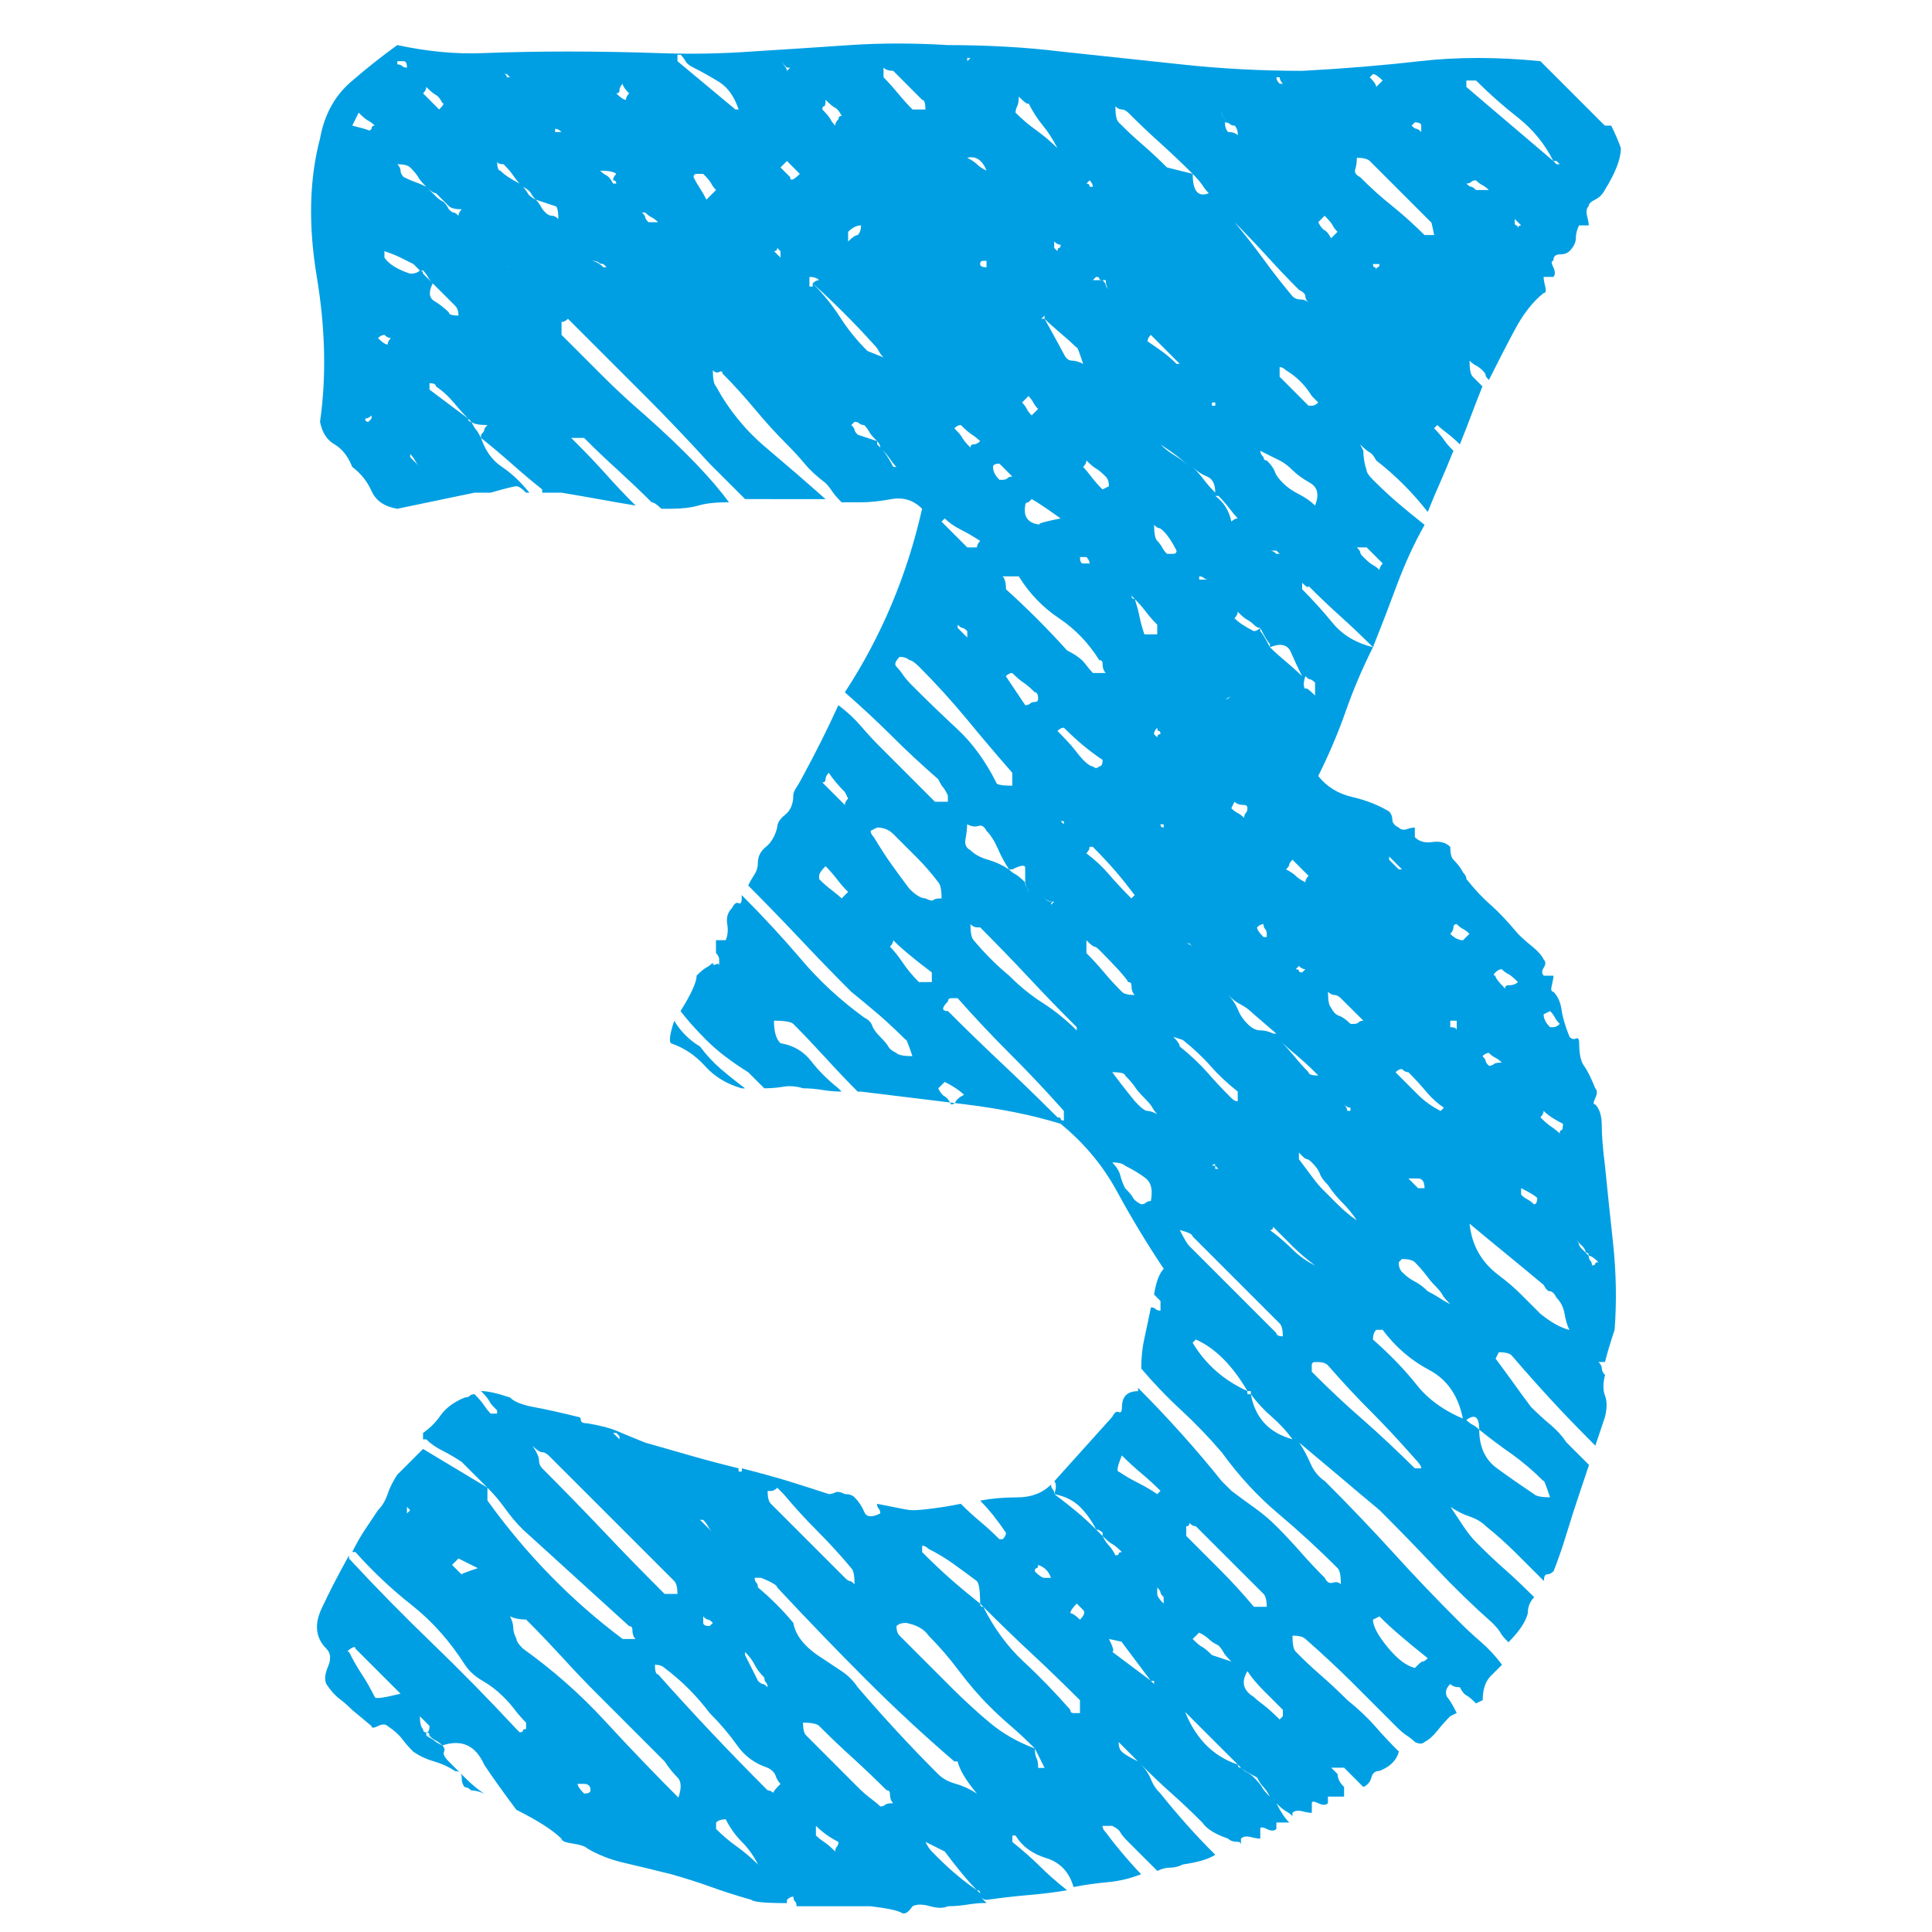 <?xml version="1.0" encoding="utf-8"?>
<!-- Generator: Adobe Illustrator 16.0.4, SVG Export Plug-In . SVG Version: 6.00 Build 0)  -->
<!DOCTYPE svg PUBLIC "-//W3C//DTD SVG 1.1//EN" "http://www.w3.org/Graphics/SVG/1.1/DTD/svg11.dtd">
<svg version="1.1" id="Ebene_1" xmlns="http://www.w3.org/2000/svg" xmlns:xlink="http://www.w3.org/1999/xlink" x="0px" y="0px"
	 width="60px" height="60px" viewBox="0 0 60 60" enable-background="new 0 0 60 60" xml:space="preserve">
<rect fill="none" width="60" height="60"/>
<g>
	<path fill="#009FE3" d="M32.939,1.6c1.266,0.134,2.516,0.267,3.75,0.4c1.231,0.134,2.481,0.2,3.75,0.2
		c1.266-0.066,2.481-0.166,3.649-0.3c1.166-0.133,2.416-0.133,3.75,0l2,2h0.199c0.133,0.267,0.231,0.5,0.301,0.7
		c0,0.334-0.168,0.767-0.5,1.3c-0.067,0.134-0.168,0.234-0.301,0.3c-0.136,0.067-0.199,0.134-0.199,0.2
		c-0.067,0.067-0.084,0.167-0.051,0.3C49.322,6.834,49.34,6.935,49.34,7h-0.301c-0.066,0.134-0.1,0.267-0.1,0.4
		c0,0.134-0.066,0.267-0.199,0.4c-0.068,0.067-0.168,0.1-0.301,0.1c-0.135,0-0.199,0.067-0.199,0.2c-0.068,0-0.068,0.067,0,0.2
		c0.064,0.135,0.064,0.234,0,0.3h-0.301c0,0.067,0.016,0.167,0.051,0.3c0.031,0.134,0.016,0.2-0.051,0.2
		c-0.334,0.267-0.635,0.65-0.9,1.15c-0.268,0.5-0.533,1.017-0.799,1.55c-0.068-0.065-0.102-0.115-0.102-0.15
		c0-0.033-0.033-0.083-0.101-0.15c-0.065-0.065-0.136-0.116-0.199-0.15c-0.067-0.033-0.135-0.083-0.2-0.15
		c0,0.267,0.032,0.434,0.102,0.5l0.299,0.3c-0.135,0.334-0.25,0.634-0.35,0.9c-0.101,0.267-0.217,0.567-0.351,0.9
		c-0.135-0.133-0.269-0.25-0.399-0.35c-0.135-0.1-0.234-0.183-0.301-0.25l-0.101,0.1c0.133,0.135,0.231,0.25,0.301,0.35
		c0.063,0.1,0.166,0.217,0.3,0.35c-0.134,0.334-0.267,0.65-0.398,0.95c-0.135,0.3-0.268,0.617-0.4,0.95c-0.467-0.6-1-1.133-1.6-1.6
		c-0.068-0.133-0.135-0.215-0.201-0.25c-0.066-0.033-0.166-0.115-0.299-0.25l0.1,0.2c0,0.2,0.033,0.4,0.1,0.6
		c0,0.067,0.066,0.167,0.199,0.3c0.266,0.267,0.516,0.5,0.75,0.7c0.234,0.2,0.516,0.434,0.853,0.7
		c-0.337,0.6-0.617,1.217-0.853,1.85c-0.234,0.634-0.484,1.285-0.75,1.95c-0.334-0.333-0.666-0.65-1-0.95
		c-0.334-0.3-0.666-0.616-1-0.95c0,0.067-0.065,0.034-0.199-0.1v0.2c0.332,0.334,0.65,0.685,0.949,1.05
		c0.301,0.367,0.717,0.617,1.25,0.75c-0.334,0.667-0.617,1.334-0.85,2c-0.234,0.667-0.518,1.334-0.85,2
		c0.266,0.334,0.615,0.55,1.051,0.65c0.432,0.1,0.814,0.25,1.148,0.45c0.065,0.067,0.102,0.15,0.102,0.25
		c0,0.1,0.064,0.184,0.199,0.25c0.065,0.067,0.149,0.084,0.25,0.05c0.1-0.033,0.184-0.05,0.25-0.05V26
		c0.133,0.134,0.315,0.185,0.551,0.15c0.232-0.033,0.414,0.017,0.549,0.15c0,0.2,0.033,0.334,0.1,0.4
		c0.133,0.134,0.234,0.267,0.301,0.4c0.066,0.067,0.101,0.134,0.101,0.2c0.267,0.334,0.517,0.6,0.75,0.8
		c0.231,0.2,0.517,0.5,0.851,0.9c0.133,0.134,0.282,0.267,0.45,0.4c0.166,0.134,0.283,0.267,0.351,0.4
		c0.065,0.067,0.065,0.15,0,0.25c-0.066,0.1-0.066,0.185,0,0.25h0.301c0,0.067-0.018,0.167-0.051,0.3
		c-0.035,0.135-0.019,0.2,0.051,0.2c0.133,0.136,0.215,0.317,0.25,0.55c0.031,0.234,0.115,0.519,0.25,0.852
		c0.064,0.066,0.133,0.084,0.199,0.05c0.065-0.033,0.1,0.019,0.1,0.149c0,0.334,0.051,0.566,0.15,0.699
		c0.1,0.135,0.215,0.367,0.35,0.7c0.066,0.067,0.066,0.167,0,0.3c-0.066,0.135-0.066,0.2,0,0.2c0.133,0.136,0.201,0.351,0.201,0.65
		c0,0.299,0.031,0.717,0.1,1.25c0.064,0.667,0.15,1.467,0.25,2.399c0.1,0.935,0.115,1.834,0.049,2.699
		c-0.133,0.4-0.233,0.734-0.299,1h-0.201c0.066,0.067,0.103,0.135,0.103,0.2c0,0.067,0.03,0.135,0.1,0.2
		c-0.067,0.267-0.067,0.484,0,0.648c0.064,0.168,0.064,0.385,0,0.65l-0.301,0.9l-0.199-0.2c-0.399-0.4-0.801-0.815-1.2-1.25
		c-0.398-0.433-0.8-0.884-1.199-1.351c-0.066-0.065-0.199-0.101-0.4-0.101l-0.1,0.2c0.199,0.267,0.383,0.517,0.551,0.75
		c0.164,0.234,0.35,0.484,0.549,0.75c0.201,0.199,0.4,0.384,0.6,0.55c0.201,0.167,0.367,0.351,0.5,0.55l0.701,0.7l-0.301,0.899
		c-0.135,0.399-0.268,0.816-0.4,1.25c-0.132,0.435-0.266,0.816-0.397,1.149c-0.068,0.067-0.136,0.101-0.201,0.101
		s-0.101,0.066-0.101,0.199V49.2V49.1c-0.334-0.332-0.635-0.633-0.899-0.898c-0.269-0.266-0.565-0.533-0.899-0.801
		c-0.134-0.133-0.299-0.232-0.5-0.301c-0.199-0.064-0.398-0.164-0.601-0.3c0.133,0.2,0.267,0.4,0.399,0.601
		c0.134,0.199,0.267,0.367,0.4,0.5c0.332,0.334,0.633,0.617,0.9,0.851c0.266,0.233,0.564,0.519,0.898,0.851
		c-0.134,0.135-0.199,0.301-0.199,0.5c-0.066,0.268-0.269,0.566-0.601,0.899c-0.135-0.133-0.217-0.231-0.25-0.3
		c-0.034-0.064-0.116-0.166-0.25-0.301c-0.6-0.532-1.186-1.101-1.75-1.699c-0.567-0.602-1.149-1.2-1.75-1.801
		c-0.399-0.332-0.817-0.684-1.25-1.051c-0.436-0.365-0.85-0.715-1.25-1.05l-0.1-0.1h-0.103c-0.199-0.267-0.416-0.5-0.647-0.7
		c-0.234-0.2-0.451-0.434-0.65-0.7v-0.1l-0.1,0.1h0.1c0.134,0.734,0.564,1.2,1.3,1.4h0.102l0.1,0.1c0.133,0.2,0.25,0.417,0.35,0.65
		c0.101,0.233,0.25,0.417,0.449,0.55c0.734,0.734,1.435,1.467,2.103,2.2c0.664,0.733,1.364,1.467,2.101,2.2
		c0.198,0.199,0.415,0.398,0.649,0.6c0.231,0.2,0.448,0.436,0.647,0.7c-0.065,0.067-0.184,0.185-0.35,0.35
		c-0.166,0.167-0.25,0.417-0.25,0.75L45.84,52.9c-0.135-0.133-0.234-0.217-0.301-0.25s-0.135-0.116-0.199-0.25
		c-0.135,0-0.234-0.033-0.301-0.102c-0.135,0.135-0.166,0.268-0.1,0.4c0.065,0.066,0.166,0.234,0.301,0.5l-0.201,0.1
		c-0.135,0.135-0.268,0.284-0.4,0.45c-0.133,0.167-0.266,0.284-0.397,0.351c-0.068,0.066-0.168,0.066-0.302,0
		c-0.065-0.065-0.149-0.134-0.25-0.199c-0.1-0.066-0.217-0.166-0.35-0.301c-0.467-0.466-0.918-0.916-1.35-1.351
		c-0.436-0.433-0.918-0.883-1.451-1.351c-0.066-0.065-0.199-0.101-0.4-0.101c0,0.269,0.033,0.435,0.103,0.5
		c0.266,0.269,0.53,0.519,0.799,0.75c0.267,0.234,0.533,0.484,0.801,0.75c0.332,0.269,0.615,0.534,0.851,0.8
		c0.231,0.269,0.481,0.535,0.75,0.801c-0.066,0.268-0.269,0.468-0.601,0.601c-0.135,0-0.217,0.067-0.25,0.2
		c-0.034,0.134-0.116,0.234-0.25,0.3l-0.6-0.601h-0.4l0.199,0.199c0,0.135,0.065,0.269,0.201,0.4v0.1v0.2H41.54h-0.3V56
		c-0.068,0.066-0.168,0.066-0.301,0c-0.135-0.064-0.199-0.064-0.199,0v0.3c-0.068,0-0.168-0.016-0.301-0.05
		c-0.135-0.033-0.234-0.016-0.301,0.05V56.4c-0.066-0.066-0.134-0.116-0.199-0.15c-0.066-0.033-0.168-0.115-0.301-0.25l-0.199-0.2
		c-0.066-0.133-0.135-0.231-0.199-0.3c-0.068-0.064-0.135-0.166-0.201-0.3c-0.268-0.134-0.434-0.233-0.5-0.3l-0.1-0.102L36.639,53
		h0.103c0.332,0.936,0.897,1.534,1.698,1.8c0,0.067,0.033,0.101,0.101,0.101c0.065,0.066,0.133,0.117,0.201,0.149
		c0.063,0.034,0.133,0.085,0.198,0.15c0.134,0.134,0.215,0.233,0.25,0.3c0.033,0.066,0.115,0.167,0.25,0.3l0.199,0.2
		c0.133,0.268,0.266,0.467,0.4,0.6h-0.4v0.2c-0.065,0.067-0.166,0.067-0.299,0c-0.135-0.065-0.201-0.065-0.201,0V57v0.1
		c-0.065,0-0.166-0.016-0.299-0.05c-0.135-0.032-0.234-0.016-0.301,0.05v0.2c0-0.065-0.033-0.1-0.1-0.1
		c-0.135,0-0.234-0.033-0.301-0.101c-0.398-0.134-0.666-0.301-0.8-0.5c-0.334-0.332-0.649-0.634-0.95-0.899
		c-0.3-0.267-0.617-0.565-0.949-0.9l-0.101-0.1l-0.399-0.4l-0.199-0.2c0,0.135,0.031,0.234,0.1,0.301
		c0.064,0.066,0.232,0.168,0.5,0.301l0.1,0.1c0.134,0.135,0.232,0.284,0.302,0.45c0.063,0.167,0.163,0.317,0.299,0.45
		c0.267,0.334,0.533,0.648,0.801,0.949c0.267,0.301,0.563,0.617,0.9,0.949c-0.201,0.135-0.535,0.234-1,0.301
		c-0.136,0.066-0.269,0.101-0.4,0.101c-0.135,0-0.268,0.034-0.399,0.101l-0.9-0.899c-0.135-0.134-0.217-0.233-0.25-0.3
		c-0.033-0.067-0.117-0.133-0.25-0.2H34.24c0,0.067,0.031,0.134,0.1,0.2c0.199,0.267,0.4,0.517,0.6,0.75s0.365,0.416,0.5,0.55
		c-0.334,0.134-0.684,0.217-1.051,0.25c-0.367,0.034-0.717,0.084-1.049,0.149c-0.135-0.466-0.418-0.767-0.85-0.899
		c-0.436-0.134-0.75-0.366-0.951-0.7h-0.1v0.2c0.332,0.267,0.615,0.517,0.85,0.75c0.232,0.233,0.516,0.483,0.85,0.75
		c-0.397,0.067-0.799,0.116-1.199,0.149c-0.399,0.034-0.834,0.084-1.301,0.149c-0.065,0-0.133-0.033-0.199-0.101V58.8
		c0-0.065-0.035-0.1-0.1-0.1c-0.135-0.134-0.285-0.3-0.451-0.5s-0.35-0.433-0.549-0.7l-0.6-0.3c0.064,0.134,0.133,0.233,0.199,0.3
		s0.133,0.135,0.199,0.2c0.201,0.2,0.4,0.384,0.602,0.55c0.199,0.167,0.398,0.316,0.6,0.45l0.1,0.1V58.9l0.199,0.199
		c-0.199,0-0.397,0.016-0.6,0.051c-0.199,0.031-0.4,0.05-0.6,0.05c-0.135,0.065-0.316,0.065-0.551,0
		c-0.234-0.067-0.416-0.067-0.549,0c-0.135,0.2-0.25,0.266-0.35,0.2c-0.102-0.067-0.418-0.135-0.951-0.2h-2.299
		c0-0.067-0.018-0.117-0.05-0.15c-0.035-0.034-0.051-0.083-0.051-0.149c-0.066,0-0.134,0.035-0.199,0.101v0.101
		c-0.668,0-1.034-0.035-1.101-0.101c-0.467-0.133-0.884-0.267-1.25-0.399c-0.367-0.134-0.784-0.267-1.25-0.399
		c-0.534-0.134-1.017-0.25-1.45-0.351c-0.435-0.101-0.817-0.25-1.15-0.449c-0.067-0.066-0.217-0.116-0.45-0.15
		c-0.234-0.033-0.35-0.083-0.35-0.15c-0.267-0.266-0.734-0.564-1.4-0.898c-0.2-0.266-0.384-0.516-0.55-0.75
		c-0.167-0.232-0.317-0.45-0.45-0.65c-0.267-0.6-0.7-0.8-1.3-0.6c-0.067-0.064-0.135-0.116-0.2-0.15
		c-0.067-0.031-0.134-0.082-0.2-0.148h-0.1c0.133,0.066,0.215,0.117,0.25,0.148c0.033,0.034,0.115,0.086,0.25,0.15
		c0.065,0.066,0.083,0.134,0.05,0.199c-0.034,0.066,0.016,0.168,0.15,0.301c0.133,0.134,0.3,0.3,0.5,0.5
		c0.2,0.199,0.4,0.367,0.6,0.5c-0.134-0.064-0.267-0.102-0.4-0.102c-0.067-0.064-0.134-0.1-0.2-0.1c-0.067-0.064-0.1-0.166-0.1-0.3
		s-0.067-0.2-0.2-0.2c-0.2-0.133-0.417-0.232-0.65-0.3c-0.234-0.065-0.45-0.166-0.65-0.3c-0.134-0.133-0.25-0.267-0.35-0.4
		c-0.1-0.133-0.25-0.266-0.45-0.4c-0.067-0.064-0.167-0.064-0.3,0c-0.135,0.067-0.2,0.067-0.2,0l-0.6-0.5
		c-0.134-0.133-0.267-0.25-0.4-0.35c-0.134-0.1-0.267-0.25-0.4-0.45c-0.067-0.133-0.05-0.315,0.05-0.55
		c0.1-0.232,0.083-0.416-0.05-0.55c-0.334-0.333-0.384-0.75-0.15-1.25c0.232-0.5,0.516-1.05,0.85-1.65V48.4
		c0.866,0.934,1.733,1.815,2.6,2.648c0.866,0.835,1.733,1.719,2.6,2.65l0.1,0.1c0.065,0,0.1-0.016,0.1-0.05
		c0-0.033,0.033-0.05,0.1-0.05v-0.2c-0.134-0.133-0.25-0.267-0.35-0.399c-0.1-0.134-0.217-0.267-0.35-0.399
		c-0.2-0.2-0.417-0.366-0.65-0.5c-0.234-0.134-0.417-0.3-0.55-0.5c-0.467-0.733-1.017-1.351-1.65-1.851
		c-0.634-0.5-1.217-1.051-1.75-1.649h-0.1c0.133-0.267,0.266-0.5,0.4-0.7c0.133-0.2,0.266-0.4,0.4-0.6
		c0.133-0.133,0.232-0.301,0.3-0.5c0.065-0.2,0.166-0.4,0.3-0.602l0.8-0.8c0.333,0.2,0.666,0.399,1,0.601
		c0.333,0.199,0.666,0.399,1,0.601V46.6c1.2,1.668,2.6,3.102,4.2,4.301h0.4c-0.067-0.065-0.1-0.166-0.1-0.301
		c0-0.064-0.035-0.1-0.1-0.1l-3.3-3c-0.2-0.2-0.385-0.416-0.55-0.65c-0.167-0.231-0.35-0.449-0.55-0.648l-0.8-0.801
		c-0.2-0.133-0.4-0.25-0.6-0.351c-0.2-0.1-0.367-0.216-0.5-0.35h-0.1v-0.2c0.2-0.133,0.383-0.314,0.55-0.55
		c0.166-0.233,0.416-0.416,0.75-0.55c0.066,0,0.116-0.017,0.15-0.051c0.033-0.033,0.083-0.051,0.15-0.051
		c0.133,0.135,0.232,0.25,0.3,0.352c0.065,0.1,0.133,0.184,0.2,0.25h0.2V43.8l-0.1-0.1c-0.067-0.065-0.117-0.134-0.15-0.2
		c-0.034-0.064-0.117-0.166-0.25-0.3c0.2,0,0.5,0.067,0.9,0.2c0.133,0.134,0.383,0.233,0.75,0.3c0.366,0.067,0.816,0.167,1.35,0.3
		c0.066,0,0.1,0.034,0.1,0.1c0,0.067,0.065,0.102,0.2,0.102c0.4,0.066,0.715,0.148,0.95,0.25c0.233,0.1,0.516,0.217,0.85,0.35
		c0.466,0.135,0.933,0.268,1.4,0.4c0.466,0.134,0.966,0.267,1.5,0.398V45.7h0.101V45.6c0.533,0.135,1.016,0.269,1.45,0.4
		c0.433,0.135,0.85,0.268,1.25,0.4c0.065,0,0.133-0.017,0.2-0.051c0.065-0.033,0.165-0.017,0.3,0.051c0.133,0,0.233,0.033,0.299,0.1
		c0.133,0.135,0.232,0.284,0.301,0.45c0.064,0.167,0.232,0.185,0.5,0.05c0-0.064-0.018-0.115-0.051-0.15
		c-0.033-0.031-0.049-0.082-0.049-0.148c0.332,0.066,0.582,0.117,0.75,0.148c0.164,0.035,0.281,0.051,0.35,0.051
		c0.133,0,0.332-0.016,0.6-0.051c0.266-0.031,0.566-0.082,0.9-0.148c0.199,0.199,0.4,0.384,0.6,0.55c0.2,0.167,0.4,0.351,0.6,0.55
		h0.1c0.066-0.064,0.103-0.133,0.103-0.199c-0.136-0.199-0.269-0.384-0.401-0.551c-0.135-0.165-0.268-0.314-0.4-0.449
		c0.332-0.065,0.714-0.101,1.151-0.101c0.433,0,0.783-0.133,1.05-0.399c0,0.066,0.016,0.116,0.051,0.149
		c0.033,0.034,0.051,0.084,0.051,0.149c0.266,0.199,0.5,0.385,0.699,0.551c0.199,0.167,0.399,0.35,0.6,0.55l0.1,0.101l0.1,0.099
		c0.064,0.134,0.133,0.233,0.199,0.3c0.065,0.066,0.133,0.167,0.199,0.3c0.065,0,0.102-0.016,0.102-0.05
		c0-0.033,0.031-0.05,0.1-0.05c-0.135-0.134-0.234-0.216-0.301-0.25c-0.066-0.033-0.166-0.116-0.299-0.25V47.6h-0.102h0.102
		c-0.068-0.064-0.135-0.1-0.201-0.1c-0.135-0.266-0.299-0.5-0.5-0.7c-0.199-0.2-0.467-0.333-0.799-0.399
		c0.064-0.199,0.064-0.332,0-0.399l1.799-2c0.066-0.133,0.133-0.183,0.201-0.149c0.064,0.034,0.1-0.017,0.1-0.149
		c0-0.333,0.166-0.5,0.5-0.5V43.1c0.932,0.936,1.799,1.9,2.6,2.9l0.302,0.3c0.266,0.2,0.516,0.386,0.75,0.55
		c0.231,0.168,0.448,0.352,0.647,0.551c0.266,0.268,0.516,0.535,0.75,0.801c0.234,0.267,0.484,0.533,0.75,0.8
		c0.066,0.135,0.15,0.185,0.25,0.149c0.103-0.032,0.185-0.016,0.25,0.051c0-0.266-0.033-0.434-0.1-0.5
		c-0.6-0.602-1.217-1.166-1.85-1.7c-0.635-0.533-1.217-1.166-1.75-1.899c-0.4-0.466-0.816-0.899-1.25-1.301
		c-0.435-0.398-0.851-0.833-1.25-1.3c0-0.333,0.033-0.649,0.1-0.95c0.066-0.3,0.133-0.615,0.201-0.949
		c0.064,0,0.115,0.018,0.148,0.051c0.032,0.033,0.084,0.05,0.149,0.05v-0.3l-0.199-0.2c0.063-0.4,0.166-0.666,0.3-0.8
		C35.605,38.6,35.123,37.8,34.689,37c-0.435-0.8-1.019-1.5-1.75-2.1c-0.867-0.267-1.851-0.467-2.951-0.602
		c-1.102-0.133-2.186-0.266-3.25-0.398h-0.102c-0.334-0.334-0.667-0.685-1-1.051c-0.334-0.365-0.667-0.716-1-1.051
		c-0.066-0.064-0.267-0.1-0.6-0.1c0,0.334,0.065,0.566,0.2,0.699c0.399,0.066,0.716,0.25,0.95,0.551
		c0.232,0.3,0.516,0.584,0.85,0.85l0.1,0.102c-0.199,0-0.399-0.017-0.6-0.051c-0.2-0.033-0.4-0.051-0.6-0.051
		c-0.2-0.064-0.4-0.083-0.601-0.05c-0.2,0.034-0.399,0.05-0.6,0.05l-0.5-0.5c-0.535-0.333-0.967-0.665-1.3-1
		c-0.334-0.333-0.6-0.633-0.8-0.898c0.333-0.533,0.5-0.9,0.5-1.102c0.133-0.133,0.233-0.215,0.3-0.25
		c0.066-0.033,0.133-0.083,0.2-0.15c0,0.067,0.033,0.084,0.1,0.05c0.065-0.033,0.1-0.016,0.1,0.05v-0.2c0-0.065-0.034-0.133-0.1-0.2
		v-0.4h0.1h0.2c0.065-0.133,0.083-0.3,0.05-0.5c-0.034-0.2,0.016-0.366,0.15-0.5c0.065-0.133,0.133-0.183,0.199-0.15
		c0.066,0.035,0.101-0.016,0.101-0.15v-0.1c0.666,0.667,1.283,1.334,1.85,2c0.566,0.667,1.216,1.268,1.951,1.801
		c0.133,0.066,0.215,0.149,0.25,0.25c0.033,0.101,0.115,0.217,0.25,0.351c0.133,0.134,0.215,0.233,0.25,0.3
		c0.033,0.066,0.115,0.135,0.25,0.2c0.064,0.067,0.232,0.1,0.5,0.1c-0.135-0.399-0.201-0.565-0.201-0.5
		c-0.266-0.266-0.533-0.516-0.799-0.75c-0.268-0.231-0.568-0.481-0.9-0.75c-0.535-0.533-1.067-1.083-1.6-1.65
		c-0.534-0.565-1.067-1.116-1.6-1.65c0.065-0.133,0.133-0.25,0.199-0.35s0.101-0.215,0.101-0.35c0-0.2,0.083-0.365,0.25-0.5
		c0.166-0.133,0.283-0.333,0.35-0.6c0-0.133,0.083-0.266,0.25-0.4c0.166-0.133,0.25-0.333,0.25-0.6c0-0.066,0.033-0.15,0.101-0.25
		c0.065-0.1,0.133-0.216,0.2-0.35c0.399-0.733,0.766-1.466,1.1-2.2c0.265,0.2,0.5,0.417,0.701,0.65c0.199,0.234,0.398,0.45,0.6,0.65
		l1.699,1.7h0.4v-0.2c-0.066-0.133-0.117-0.216-0.15-0.25c-0.033-0.033-0.084-0.116-0.15-0.25c-0.533-0.466-1.016-0.916-1.449-1.35
		c-0.434-0.433-0.918-0.883-1.45-1.35c1.133-1.733,1.932-3.633,2.399-5.7c-0.266-0.266-0.584-0.365-0.949-0.3
		c-0.367,0.067-0.684,0.1-0.949,0.1h-0.601c-0.134-0.133-0.234-0.25-0.3-0.35c-0.067-0.1-0.134-0.183-0.2-0.25
		c-0.267-0.2-0.484-0.4-0.649-0.6c-0.167-0.2-0.351-0.4-0.55-0.6c-0.335-0.333-0.668-0.7-1.001-1.1c-0.334-0.4-0.666-0.766-1-1.1
		c0-0.066-0.034-0.083-0.1-0.05c-0.067,0.035-0.134,0.018-0.2-0.05c0,0.267,0.033,0.435,0.1,0.5c0.4,0.734,0.916,1.367,1.55,1.9
		c0.633,0.535,1.25,1.067,1.85,1.6H23.14l-1.101-1.1c-0.667-0.733-1.334-1.433-2-2.1c-0.667-0.666-1.367-1.365-2.1-2.1l-0.3-0.3
		c-0.067,0.067-0.134,0.1-0.2,0.1v0.4c0.4,0.4,0.816,0.817,1.25,1.25c0.433,0.435,0.883,0.85,1.35,1.25
		c1.2,1.067,2.065,1.967,2.6,2.7h-0.1c-0.334,0-0.617,0.034-0.85,0.1c-0.234,0.067-0.517,0.1-0.85,0.1h-0.3
		c-0.134-0.133-0.234-0.2-0.3-0.2c-0.334-0.333-0.685-0.666-1.05-1c-0.367-0.333-0.717-0.666-1.05-1h-0.4l0.2,0.2
		c0.333,0.334,0.633,0.65,0.9,0.95c0.266,0.3,0.566,0.617,0.9,0.95c-0.4-0.066-0.785-0.133-1.15-0.2
		c-0.367-0.065-0.75-0.133-1.15-0.2h-0.6v-0.1c-0.334-0.266-0.65-0.533-0.95-0.8c-0.3-0.266-0.617-0.533-0.95-0.8v-0.1
		c0.066-0.065,0.1-0.116,0.1-0.15c0-0.033,0.033-0.083,0.1-0.15c-0.267,0-0.435-0.033-0.5-0.1l-0.1-0.1
		c-0.134-0.133-0.284-0.3-0.45-0.5c-0.167-0.2-0.35-0.366-0.55-0.5c0-0.065-0.067-0.1-0.2-0.1v0.2l1.2,0.9
		c0,0.067,0.033,0.1,0.1,0.1c0.065,0.134,0.116,0.217,0.15,0.25c0.033,0.034,0.083,0.117,0.15,0.25c0.133,0.4,0.35,0.7,0.65,0.9
		c0.3,0.2,0.583,0.467,0.85,0.8h-0.1c-0.134-0.133-0.234-0.2-0.3-0.2c-0.067,0-0.334,0.067-0.8,0.2h-0.5l-2.4,0.5
		c-0.4-0.065-0.667-0.25-0.8-0.55c-0.134-0.3-0.334-0.55-0.6-0.75c-0.134-0.333-0.317-0.565-0.55-0.7
		c-0.234-0.133-0.384-0.365-0.45-0.7c0.2-1.4,0.166-2.9-0.1-4.5C9.572,7,9.604,5.567,9.939,4.3c0.133-0.732,0.45-1.315,0.95-1.75
		c0.5-0.433,0.983-0.815,1.45-1.15c0.933,0.2,1.816,0.285,2.65,0.25c0.833-0.033,1.715-0.05,2.65-0.05
		c0.933,0,1.883,0.017,2.85,0.05c0.965,0.035,1.916,0.017,2.85-0.05c1.065-0.066,2.083-0.133,3.049-0.2
		c0.967-0.065,1.984-0.065,3.051,0c0.6,0,1.2,0.017,1.801,0.05C31.84,1.484,32.404,1.534,32.939,1.6v0.1V1.6z M11.639,52.7
		c0,0.067,0.266,0.034,0.8-0.101l-1.4-1.399c0-0.065-0.05-0.065-0.15,0c-0.1,0.067-0.117,0.1-0.05,0.1
		c0.133,0.269,0.266,0.5,0.4,0.7C11.372,52.2,11.505,52.436,11.639,52.7z M11.539,4c0-0.065,0.033-0.1,0.1-0.1
		c-0.067-0.065-0.134-0.116-0.2-0.15c-0.067-0.033-0.167-0.116-0.3-0.25l-0.2,0.4c0.533,0.134,0.7,0.2,0.5,0.2L11.539,4z M11.539,13
		v-0.1c-0.067,0.067-0.134,0.1-0.2,0.1c0,0.067,0.033,0.1,0.1,0.1L11.539,13z M12.039,10.7c0-0.066,0.033-0.133,0.1-0.2
		c-0.067,0-0.134-0.033-0.2-0.1c-0.067,0-0.134,0.035-0.2,0.1C11.872,10.634,11.972,10.7,12.039,10.7z M13.939,9.7
		c0,0.067,0.1,0.1,0.3,0.1c0-0.133-0.035-0.232-0.1-0.3l-0.7-0.7c-0.067-0.065-0.117-0.133-0.15-0.2
		c-0.034-0.066-0.084-0.133-0.15-0.2v0.1V8.4h-0.1l-0.2-0.2c-0.134-0.066-0.267-0.133-0.4-0.2c-0.134-0.065-0.3-0.133-0.5-0.2v0.1V8
		c0.133,0.2,0.4,0.367,0.8,0.5c0.133,0,0.232-0.033,0.3-0.1c0.065,0,0.1,0.035,0.1,0.1l0.3,0.3c-0.134,0.268-0.117,0.45,0.05,0.55
		C13.655,9.45,13.805,9.567,13.939,9.7z M12.339,1.9V2c0.066,0,0.116,0.017,0.15,0.05c0.033,0.035,0.083,0.05,0.15,0.05
		c0-0.133-0.035-0.2-0.1-0.2H12.339z M15.839,8.3h-0.1c-0.268-0.266-0.518-0.533-0.75-0.8c-0.234-0.266-0.484-0.533-0.75-0.8
		c0-0.066,0.033-0.133,0.1-0.2c-0.2,0-0.334-0.033-0.4-0.1l-0.4-0.4v0.1V6c-0.067,0-0.167-0.065-0.3-0.2
		c-0.135-0.133-0.217-0.232-0.25-0.3c-0.035-0.065-0.117-0.166-0.25-0.3c-0.067-0.066-0.2-0.1-0.4-0.1
		c0.066,0.067,0.1,0.134,0.1,0.2c0,0.067,0.033,0.135,0.1,0.2c0.133,0.067,0.25,0.117,0.35,0.15c0.1,0.035,0.215,0.084,0.35,0.15
		l0.3,0.3c0.065,0.067,0.133,0.117,0.2,0.15c0.065,0.034,0.133,0.117,0.2,0.25V6.4v0.1c0.066,0.067,0.116,0.1,0.15,0.1
		c0.033,0,0.083,0.034,0.15,0.1c0.266,0.267,0.516,0.534,0.75,0.8c0.232,0.267,0.482,0.534,0.75,0.8H15.839z M12.639,47l0.1-0.1
		l-0.1-0.102V46.9V47z M13.139,14.6l-0.1-0.1c-0.067-0.065-0.117-0.133-0.15-0.2c-0.035-0.065-0.084-0.133-0.15-0.2v0.1v-0.1v0.1
		l0.3,0.3L13.139,14.6z M13.239,53.8c0.065,0,0.1-0.065,0.1-0.2l-0.3-0.3c0,0.2,0.033,0.335,0.1,0.4
		C13.139,53.768,13.172,53.8,13.239,53.8V53.9h0.1C13.339,53.834,13.305,53.8,13.239,53.8z M13.239,2.7c0,0.067-0.035,0.134-0.1,0.2
		l0.5,0.5c0.133-0.133,0.166-0.2,0.1-0.2c-0.067-0.133-0.135-0.216-0.2-0.25C13.472,2.917,13.372,2.834,13.239,2.7z M14.339,48.9
		c-0.067,0,0.1-0.066,0.5-0.2l-0.6-0.3l-0.2,0.199L14.339,48.9z M15.639,5.1c-0.134,0-0.2-0.033-0.2-0.1c0,0.2,0.033,0.3,0.1,0.3
		c0.133,0.135,0.333,0.268,0.6,0.4c0.065,0,0.1,0.034,0.1,0.1l-0.1-0.1c-0.067-0.066-0.134-0.15-0.2-0.25
		C15.872,5.35,15.772,5.234,15.639,5.1z M15.639,2.3c0.065,0,0.1,0.035,0.1,0.1h0.1l-0.1-0.1H15.639z M21.039,55.9
		c0.133-0.334,0.133-0.566,0-0.7c-0.134-0.134-0.267-0.3-0.4-0.5l-2.1-2.101c-0.334-0.332-0.685-0.699-1.05-1.101
		c-0.367-0.399-0.717-0.767-1.05-1.101l-0.1-0.101c-0.2,0-0.367-0.032-0.5-0.1c0.066,0.134,0.1,0.25,0.1,0.35
		c0,0.101,0.033,0.218,0.1,0.351c0,0.066,0.065,0.168,0.2,0.301c0.933,0.667,1.783,1.417,2.55,2.25
		c0.766,0.834,1.55,1.648,2.35,2.449h-0.1h0.1h-0.1V55.9z M16.939,6.6c0.066,0.067,0.133,0.1,0.2,0.1c0.065,0,0.133,0.034,0.2,0.1
		c0-0.266-0.034-0.4-0.1-0.4l-0.6-0.2c-0.067-0.066-0.117-0.133-0.15-0.2c-0.035-0.065-0.117-0.133-0.25-0.2
		c0.065,0.067,0.115,0.135,0.15,0.2c0.033,0.067,0.116,0.134,0.25,0.2c0.065,0.067,0.116,0.134,0.15,0.2
		C16.822,6.467,16.872,6.534,16.939,6.6z M16.839,45.6c0.666,0.668,1.3,1.317,1.9,1.95c0.6,0.636,1.232,1.284,1.9,1.95h0.4
		c0-0.2-0.034-0.333-0.1-0.4l-3-3l-0.9-0.898c-0.067-0.065-0.134-0.102-0.2-0.102c-0.067,0-0.167-0.064-0.3-0.199
		c0.133,0.199,0.2,0.351,0.2,0.449C16.739,45.45,16.772,45.534,16.839,45.6z M17.439,4.1c-0.067-0.066-0.134-0.1-0.2-0.1v0.1H17.439
		z M18.139,55.7c0.133,0,0.2-0.033,0.2-0.101c0-0.134-0.067-0.199-0.2-0.199h-0.2C17.939,55.467,18.005,55.566,18.139,55.7z
		 M18.839,8.3l-0.1-0.1c-0.067,0-0.117-0.016-0.15-0.05c-0.034-0.033-0.117-0.05-0.25-0.05c0-0.066-0.034-0.1-0.1-0.1h-0.1h0.1
		c0.065,0,0.1,0.034,0.1,0.1c0.133,0,0.266,0.067,0.4,0.2H18.839z M19.139,5.7c0-0.066-0.035-0.1-0.1-0.1
		c0-0.066,0.033-0.133,0.1-0.2c-0.067-0.065-0.234-0.1-0.5-0.1V5.2v0.1c0.065,0.067,0.133,0.117,0.2,0.15
		c0.066,0.034,0.133,0.117,0.2,0.25H19.139z M19.039,44.5l0.2,0.2V44.6l-0.1-0.1H19.039z M19.439,3.1c0-0.066,0.033-0.133,0.1-0.2
		c-0.134-0.133-0.2-0.233-0.2-0.3c-0.067,0.067-0.1,0.134-0.1,0.2c0,0.067-0.035,0.1-0.1,0.1C19.272,3.034,19.372,3.1,19.439,3.1z
		 M20.439,6.9c-0.067-0.065-0.134-0.116-0.2-0.15c-0.067-0.033-0.135-0.083-0.2-0.15h-0.1c0.066,0.067,0.1,0.117,0.1,0.15
		c0,0.034,0.033,0.084,0.1,0.15H20.439z M24.039,55.7c-0.067,0,0-0.101,0.2-0.3c-0.067-0.066-0.117-0.15-0.15-0.25
		c-0.034-0.102-0.117-0.185-0.25-0.25c-0.4-0.133-0.717-0.366-0.949-0.7c-0.235-0.333-0.518-0.666-0.851-1
		c-0.4-0.533-0.867-1-1.4-1.4c-0.067-0.065-0.167-0.1-0.3-0.1c0,0.2,0.033,0.3,0.1,0.3c0.533,0.6,1.083,1.2,1.65,1.8
		c0.566,0.601,1.15,1.2,1.75,1.8C23.904,55.6,23.972,55.635,24.039,55.7z M20.939,31.7c0.2,0.334,0.466,0.6,0.8,0.8
		c0.2,0.268,0.416,0.5,0.65,0.7c0.233,0.2,0.483,0.399,0.75,0.6h-0.101c-0.467-0.133-0.85-0.364-1.15-0.7
		c-0.3-0.332-0.65-0.564-1.05-0.699C20.772,32.334,20.805,32.1,20.939,31.7z M22.839,3.4h0.1c-0.134-0.4-0.334-0.683-0.6-0.85
		c-0.267-0.166-0.534-0.315-0.8-0.45c-0.134-0.066-0.217-0.133-0.25-0.2c-0.034-0.065-0.084-0.133-0.15-0.2h-0.1v0.2L22.839,3.4z
		 M22.239,5.9c-0.067-0.065-0.117-0.133-0.15-0.2c-0.034-0.066-0.117-0.166-0.25-0.3h-0.2c-0.067,0-0.1,0.035-0.1,0.1
		c0.065,0.134,0.133,0.25,0.2,0.35c0.065,0.1,0.133,0.217,0.2,0.35L22.239,5.9z M21.739,47.2l0.3,0.3l0.1,0.1
		c-0.067-0.064-0.117-0.133-0.15-0.199c-0.035-0.065-0.084-0.133-0.15-0.199L21.739,47.2L21.739,47.2z M22.139,50.4
		c-0.067-0.066-0.117-0.102-0.15-0.102c-0.035,0-0.084-0.031-0.15-0.1v0.199c0,0.066,0.066,0.101,0.2,0.101L22.139,50.4z M23.639,58
		c0-0.064-0.034-0.1-0.1-0.1c-0.134-0.267-0.3-0.5-0.5-0.7c-0.2-0.2-0.367-0.433-0.5-0.7c-0.134,0-0.234,0.034-0.3,0.1v0.2
		c0.2,0.2,0.416,0.386,0.65,0.55c0.232,0.168,0.449,0.352,0.649,0.551C23.604,57.9,23.639,57.936,23.639,58z M23.14,51.4
		c0.064,0.134,0.133,0.267,0.199,0.398c0.066,0.135,0.133,0.268,0.2,0.4c0.065,0.066,0.115,0.1,0.15,0.1
		c0.032,0,0.082,0.034,0.149,0.102c0-0.066-0.017-0.116-0.05-0.15c-0.034-0.033-0.05-0.083-0.05-0.15
		c-0.135-0.133-0.234-0.266-0.301-0.398c-0.066-0.133-0.166-0.266-0.299-0.4v0.1V51.3V51.4H23.14z M29.138,55.1
		c0.133,0.135,0.316,0.234,0.551,0.301c0.232,0.066,0.449,0.168,0.65,0.301c-0.334-0.4-0.535-0.733-0.6-1h-0.102
		c-0.934-0.801-1.85-1.65-2.75-2.551c-0.899-0.899-1.816-1.851-2.75-2.851c0-0.065-0.167-0.165-0.5-0.3h-0.2
		c0,0.066,0.016,0.117,0.051,0.15c0.033,0.033,0.05,0.084,0.05,0.148c0.4,0.335,0.766,0.7,1.1,1.102
		c0.066,0.398,0.366,0.767,0.9,1.1c0.2,0.135,0.4,0.268,0.6,0.4c0.201,0.134,0.367,0.3,0.5,0.5c0.4,0.467,0.801,0.916,1.201,1.35
		C28.24,54.186,28.671,54.635,29.138,55.1z M23.839,46.3c0,0.2,0.033,0.335,0.101,0.4l2.3,2.3c0.065,0.066,0.116,0.1,0.149,0.1
		c0.033,0,0.084,0.035,0.15,0.102c0-0.266-0.033-0.434-0.1-0.5c-0.334-0.4-0.684-0.783-1.05-1.15
		c-0.367-0.365-0.717-0.75-1.05-1.148l-0.2-0.2c-0.066,0.067-0.134,0.1-0.199,0.1h-0.101V46.3z M24.239,7.8l-0.101-0.1
		c0,0.067-0.034,0.1-0.1,0.1l0.2,0.2L24.239,7.8L24.239,7.8z M24.439,2.1l-0.2-0.2c0.133,0.134,0.2,0.234,0.2,0.3V2.1v0.1l0.1-0.1
		H24.439z M24.539,5.5c0,0.134,0.1,0.1,0.3-0.1l-0.4-0.4l-0.2,0.2L24.539,5.5z M27.339,56.1c0.064,0,0.115-0.016,0.15-0.05
		c0.031-0.032,0.115-0.05,0.25-0.05c-0.068-0.064-0.102-0.166-0.102-0.3c0-0.065-0.033-0.101-0.1-0.101
		c-0.334-0.332-0.684-0.666-1.049-1c-0.368-0.332-0.718-0.666-1.05-1c-0.067-0.065-0.234-0.101-0.5-0.101
		c0,0.2,0.032,0.334,0.1,0.399l1.599,1.601c0.133,0.135,0.266,0.25,0.4,0.351C27.171,55.95,27.271,56.034,27.339,56.1z M25.239,8.8
		c0.333,0.334,0.615,0.685,0.85,1.05c0.233,0.367,0.516,0.717,0.85,1.05l0.5,0.2c-0.066-0.066-0.117-0.133-0.15-0.2
		c-0.033-0.065-0.084-0.133-0.15-0.2C26.539,10.034,25.904,9.4,25.239,8.8c0.065-0.065,0.133-0.1,0.2-0.1
		c-0.067-0.066-0.168-0.1-0.301-0.1v0.3h0.101V8.8z M25.939,57.5c0-0.064,0.016-0.115,0.05-0.15c0.032-0.031,0.05-0.082,0.05-0.148
		c-0.268-0.133-0.5-0.301-0.7-0.5V57c0.065,0.066,0.15,0.135,0.25,0.2C25.689,57.268,25.805,57.367,25.939,57.5z M26.339,27.7
		c-0.134-0.133-0.25-0.266-0.35-0.4c-0.101-0.133-0.218-0.266-0.351-0.4c-0.134,0.134-0.199,0.234-0.199,0.3v0.1
		c0.133,0.135,0.266,0.25,0.399,0.35c0.133,0.1,0.233,0.185,0.3,0.25L26.339,27.7z M25.639,3.1c0,0.134-0.017,0.2-0.05,0.2
		c-0.034,0-0.05,0.035-0.05,0.1c0.133,0.134,0.216,0.234,0.25,0.3c0.033,0.067,0.083,0.134,0.15,0.2c0-0.065,0.032-0.133,0.1-0.2
		c0-0.066,0.033-0.1,0.1-0.1c-0.066-0.133-0.134-0.216-0.199-0.25C25.872,3.317,25.771,3.234,25.639,3.1z M26.239,25
		c0-0.065,0.032-0.133,0.1-0.2l-0.1-0.2c-0.2-0.2-0.367-0.4-0.5-0.6c-0.067,0.067-0.101,0.134-0.101,0.2c0,0.067-0.034,0.1-0.1,0.1
		L26.239,25z M26.339,7.5c0.133-0.133,0.232-0.2,0.299-0.2h0.102h-0.102C26.705,7.234,26.74,7.134,26.74,7
		c-0.135,0-0.268,0.067-0.4,0.2L26.339,7.5L26.339,7.5z M27.839,14.5c-0.068-0.065-0.135-0.15-0.201-0.25
		c-0.066-0.1-0.166-0.216-0.299-0.35c0-0.065-0.035-0.133-0.1-0.2c-0.135-0.133-0.219-0.233-0.25-0.3
		c-0.035-0.065-0.086-0.133-0.15-0.2c-0.068,0-0.117-0.016-0.15-0.05c-0.035-0.033-0.084-0.05-0.15-0.05l-0.1,0.1
		c0.066,0.067,0.1,0.117,0.1,0.15c0,0.034,0.033,0.084,0.1,0.15l0.602,0.2v0.1v-0.1v0.1l0.1,0.1c0.133,0.134,0.266,0.334,0.4,0.6
		H27.839z M27.039,25.8c0,0.067,0.033,0.135,0.1,0.2c0.201,0.334,0.383,0.617,0.551,0.85c0.166,0.234,0.35,0.484,0.551,0.75
		c0.199,0.2,0.365,0.3,0.5,0.3c0.133,0.067,0.215,0.084,0.25,0.05c0.031-0.033,0.115-0.05,0.25-0.05c0-0.266-0.035-0.433-0.102-0.5
		c-0.199-0.266-0.416-0.516-0.648-0.75c-0.234-0.233-0.484-0.483-0.75-0.75c-0.135-0.133-0.301-0.2-0.5-0.2L27.039,25.8z M28.74,3.4
		c0-0.2-0.035-0.3-0.102-0.3L27.74,2.2c-0.135,0-0.234-0.033-0.301-0.1v0.3c0.133,0.134,0.283,0.3,0.449,0.5
		c0.166,0.2,0.316,0.367,0.451,0.5H28.74z M28.939,30.5v-0.3c-0.268-0.2-0.5-0.383-0.699-0.55c-0.201-0.166-0.367-0.315-0.5-0.45
		c0,0.067-0.035,0.134-0.102,0.2c0.133,0.134,0.266,0.3,0.4,0.5c0.133,0.2,0.301,0.4,0.5,0.6H28.939z M28.339,21.3
		c0.465,0.467,0.932,0.917,1.4,1.35c0.465,0.435,0.865,0.984,1.199,1.65c0,0.067,0.168,0.1,0.5,0.1V24
		c-0.467-0.533-0.934-1.083-1.4-1.65c-0.467-0.566-0.967-1.116-1.5-1.65c-0.135-0.133-0.234-0.2-0.299-0.2
		c-0.068-0.065-0.168-0.1-0.301-0.1c-0.135,0.134-0.168,0.234-0.1,0.3c0.064,0.067,0.133,0.15,0.199,0.25
		C28.105,21.05,28.205,21.167,28.339,21.3z M32.439,54.9L32.139,54.3c-0.266-0.266-0.516-0.5-0.75-0.7
		C31.154,53.4,30.939,53.2,30.74,53c-0.336-0.333-0.65-0.7-0.951-1.1c-0.299-0.4-0.617-0.767-0.949-1.102
		c-0.135-0.199-0.367-0.333-0.701-0.398c-0.133,0-0.234,0.033-0.299,0.1c0,0.135,0.033,0.234,0.1,0.3l1.6,1.601
		c0.4,0.399,0.801,0.768,1.201,1.101c0.399,0.334,0.866,0.601,1.399,0.8c0,0.135,0.016,0.234,0.051,0.301
		c0.033,0.066,0.051,0.168,0.051,0.301h0.197V54.9z M33.24,53.1c0,0.067,0.031,0.102,0.1,0.102h0.199v-0.4
		c-0.533-0.531-1.033-1.016-1.5-1.449s-0.967-0.916-1.5-1.449l-0.1-0.102c0-0.398-0.035-0.633-0.1-0.699
		c-0.268-0.199-0.518-0.384-0.75-0.551c-0.234-0.165-0.484-0.314-0.75-0.449c-0.068-0.065-0.135-0.101-0.201-0.101v0.2
		c0.334,0.334,0.633,0.617,0.9,0.85c0.266,0.234,0.566,0.484,0.9,0.75c0,0.067,0.033,0.102,0.1,0.102
		c0.334,0.666,0.75,1.233,1.25,1.699C32.289,52.066,32.771,52.566,33.24,53.1z M29.539,34.3c0.066,0,0.115-0.032,0.15-0.1
		c0.033-0.065,0.115-0.134,0.25-0.2c-0.135-0.133-0.334-0.266-0.6-0.4l-0.201,0.2c0.066,0.136,0.133,0.218,0.201,0.25
		C29.404,34.084,29.472,34.167,29.539,34.3z M29.24,16.2l0.799,0.8h0.301c0-0.065,0.033-0.133,0.1-0.2
		c-0.199-0.133-0.4-0.25-0.6-0.35c-0.201-0.1-0.367-0.216-0.5-0.35L29.24,16.2z M33.039,34.6v-0.1c-0.533-0.6-1.084-1.184-1.65-1.75
		c-0.566-0.564-1.118-1.15-1.648-1.75h-0.201c-0.066,0-0.1,0.034-0.1,0.1c-0.199,0.2-0.199,0.301,0,0.301
		c0.533,0.535,1.1,1.084,1.7,1.649c0.603,0.567,1.166,1.117,1.701,1.65c0.064,0,0.1,0.017,0.1,0.05c0,0.034,0.033,0.05,0.101,0.05
		L33.039,34.6L33.039,34.6z M29.839,13.2c-0.068,0-0.135,0.034-0.201,0.1c0.133,0.135,0.217,0.234,0.25,0.3
		c0.033,0.067,0.117,0.167,0.25,0.3c0-0.065,0.033-0.1,0.102-0.1c0.064,0,0.133-0.033,0.199-0.1c-0.066-0.066-0.15-0.133-0.25-0.2
		C30.089,13.435,29.972,13.334,29.839,13.2z M30.039,19.6c-0.066-0.066-0.117-0.1-0.15-0.1c-0.033,0-0.084-0.033-0.148-0.1v0.1
		l0.299,0.3L30.039,19.6L30.039,19.6z M32.74,28c-0.068,0-0.102,0.034-0.102,0.1L32.74,28c-0.135,0-0.234-0.033-0.301-0.1
		c0.065,0-0.101-0.065-0.5-0.2c0-0.066-0.019-0.116-0.051-0.15c-0.033-0.033-0.05-0.115-0.05-0.25c0-0.133,0-0.25,0-0.35
		c0-0.1-0.135-0.083-0.399,0.05h-0.101c-0.135-0.2-0.25-0.416-0.351-0.65c-0.102-0.233-0.219-0.416-0.352-0.55
		c-0.066-0.133-0.148-0.183-0.25-0.15c-0.1,0.035-0.217,0.017-0.35-0.05c0,0.134-0.018,0.284-0.049,0.45
		c-0.035,0.167,0.016,0.285,0.148,0.35c0.133,0.134,0.316,0.234,0.551,0.3c0.231,0.067,0.449,0.167,0.65,0.3
		c0.064,0.067,0.133,0.117,0.199,0.15c0.066,0.035,0.166,0.117,0.301,0.25v-0.1v0.1c0,0.067,0.016,0.117,0.049,0.15
		c0.033,0.035,0.051,0.084,0.051,0.15c0.533,0.134,0.699,0.2,0.5,0.2c0.066,0.067,0.133,0.1,0.199,0.1H32.74z M30.039,1.8v0.1
		l0.1-0.1H30.039z M30.639,5.3c-0.134-0.333-0.334-0.465-0.601-0.4V4.8v0.1c0.133,0.067,0.232,0.134,0.301,0.2
		C30.404,5.167,30.505,5.234,30.639,5.3h0.102H30.639z M33.539,31.9h-0.1c-0.535-0.533-1.035-1.051-1.5-1.55
		c-0.467-0.5-0.967-1.016-1.5-1.55h-0.1c-0.068,0-0.135-0.033-0.201-0.1c0,0.267,0.033,0.434,0.102,0.5
		c0.332,0.4,0.699,0.767,1.1,1.1c0.332,0.334,0.682,0.617,1.049,0.851c0.367,0.234,0.717,0.518,1.051,0.851V31.9V32v-0.1H33.539z
		 M30.639,8.1h-0.101c-0.066,0-0.1,0.034-0.1,0.1c0,0.067,0.066,0.1,0.199,0.1V8.1H30.639z M31.039,14.4c-0.135,0-0.2,0.035-0.2,0.1
		c0,0.134,0.063,0.267,0.2,0.4h0.1c0.066,0,0.117-0.016,0.15-0.05c0.033-0.033,0.084-0.05,0.15-0.05L31.039,14.4z M31.139,17.9
		c0.066,0.067,0.103,0.2,0.103,0.4c0.663,0.6,1.299,1.234,1.897,1.9c0.266,0.134,0.451,0.267,0.551,0.4
		c0.101,0.134,0.185,0.234,0.25,0.3h0.4c-0.068-0.065-0.1-0.166-0.1-0.3c0-0.066-0.035-0.1-0.102-0.1
		c-0.334-0.533-0.75-0.966-1.25-1.3c-0.5-0.333-0.916-0.766-1.25-1.3H31.139z M31.84,21.9c0.064,0,0.115-0.016,0.15-0.05
		c0.031-0.033,0.082-0.05,0.148-0.05c0.065,0,0.102-0.033,0.102-0.1c0-0.133-0.035-0.2-0.102-0.2c-0.134-0.133-0.25-0.233-0.351-0.3
		c-0.101-0.066-0.218-0.166-0.351-0.3c-0.065,0-0.135,0.035-0.199,0.1L31.84,21.9z M31.639,3c0,0.134-0.016,0.234-0.049,0.3
		c-0.035,0.067-0.051,0.135-0.051,0.2c0.201,0.2,0.416,0.384,0.65,0.55c0.231,0.167,0.449,0.35,0.649,0.55v0.1V4.6
		c-0.135-0.266-0.284-0.5-0.45-0.7c-0.166-0.2-0.316-0.433-0.449-0.7C31.939,3.267,31.84,3.2,31.639,3z M32.24,12.7
		c-0.068-0.066-0.117-0.133-0.15-0.2c-0.035-0.065-0.084-0.133-0.15-0.2l-0.198,0.2c0.063,0.067,0.114,0.134,0.147,0.2
		c0.033,0.067,0.084,0.134,0.15,0.2L32.24,12.7z M32.939,16.1c-0.467-0.333-0.769-0.533-0.9-0.6l-0.1,0.1
		c-0.066,0-0.101,0.034-0.101,0.1c-0.067,0.4,0.134,0.6,0.601,0.6C32.105,16.3,32.271,16.234,32.939,16.1z M32.24,48.6
		c0,0.067-0.018,0.102-0.051,0.102c-0.035,0-0.051,0.033-0.051,0.1c0.133,0.135,0.233,0.2,0.301,0.2h0.199
		C32.572,48.8,32.439,48.667,32.24,48.6z M33.639,11.3c-0.133-0.4-0.199-0.565-0.199-0.5c-0.135-0.133-0.301-0.283-0.5-0.45
		c-0.198-0.166-0.366-0.316-0.5-0.45V9.8l-0.1,0.1h0.1c0.332,0.6,0.533,0.967,0.601,1.1c0.065,0.134,0.149,0.2,0.25,0.2
		S33.506,11.234,33.639,11.3z M32.939,7.6c-0.066,0-0.135-0.033-0.199-0.1v0.2l0.1,0.1c0-0.065,0.016-0.1,0.049-0.1
		S32.939,7.667,32.939,7.6z M32.84,22.7c0.266,0.267,0.449,0.467,0.549,0.6c0.103,0.135,0.185,0.234,0.25,0.3
		c0.133,0.134,0.234,0.2,0.301,0.2c0.066,0.067,0.134,0.067,0.199,0c0.066,0,0.103-0.065,0.103-0.2
		c-0.201-0.133-0.4-0.283-0.603-0.45c-0.199-0.166-0.397-0.35-0.6-0.55C32.973,22.6,32.904,22.634,32.84,22.7z M33.039,25.6v-0.1
		h-0.1L33.039,25.6z M33.539,50.3c0.133-0.133,0.166-0.231,0.1-0.3l-0.199-0.2c-0.135,0.136-0.198,0.234-0.198,0.3
		C33.305,50.1,33.404,50.167,33.539,50.3z M33.539,17.3c0,0.135,0.033,0.2,0.1,0.2h0.201c0-0.065-0.035-0.133-0.1-0.2H33.539z
		 M33.74,14.3c0,0.067-0.035,0.135-0.102,0.2c0.065,0.067,0.149,0.167,0.25,0.3c0.102,0.135,0.217,0.268,0.352,0.4l0.199-0.1
		c0-0.133-0.035-0.233-0.101-0.3c-0.135-0.133-0.233-0.215-0.301-0.25C33.973,14.517,33.873,14.435,33.74,14.3z M33.74,5.7
		c0.064,0,0.1,0.034,0.1,0.1h0.1c0-0.065-0.035-0.133-0.1-0.2L33.74,5.7z M35.24,27.8c-0.201-0.266-0.4-0.516-0.602-0.75
		c-0.199-0.232-0.435-0.482-0.699-0.75h-0.101c0,0.067-0.034,0.135-0.101,0.2c0.267,0.2,0.5,0.417,0.699,0.65
		c0.199,0.234,0.435,0.484,0.699,0.75L35.24,27.8z M33.74,29.6c0.199,0.2,0.383,0.4,0.549,0.6c0.166,0.2,0.35,0.399,0.551,0.6
		c0.064,0.067,0.199,0.101,0.4,0.101c-0.068-0.065-0.102-0.166-0.102-0.301c0-0.065-0.033-0.1-0.101-0.1
		c-0.065-0.133-0.367-0.466-0.899-1c-0.066-0.065-0.117-0.1-0.148-0.1c-0.035,0-0.117-0.065-0.25-0.2V29.6z M33.939,8.7h0.301
		c0.064,0.067,0.1,0.117,0.1,0.15c0,0.034,0.033,0.084,0.1,0.15c-0.065-0.065-0.1-0.166-0.1-0.3h-0.1
		c-0.068,0-0.102-0.016-0.102-0.05c0-0.033-0.033-0.05-0.101-0.05L33.939,8.7z M35.84,52.3v-0.1h-0.1l-0.9-1.2
		c0.064,0-0.068-0.033-0.4-0.1c0.134,0.267,0.166,0.398,0.101,0.398l1.201,0.9L35.84,52.3z M35.34,34.3
		c0.133,0.136,0.232,0.2,0.299,0.2c0.067,0,0.166,0.034,0.301,0.1c-0.065-0.064-0.116-0.133-0.149-0.199
		c-0.033-0.065-0.117-0.166-0.25-0.301c-0.136-0.133-0.233-0.25-0.299-0.35c-0.068-0.1-0.168-0.216-0.302-0.35
		c0-0.066-0.135-0.102-0.399-0.102c0.201,0.268,0.364,0.484,0.5,0.65C35.172,34.117,35.271,34.234,35.34,34.3z M35.74,37.3
		c0.064-0.333,0.016-0.565-0.15-0.7c-0.168-0.133-0.385-0.266-0.65-0.398c-0.065-0.065-0.198-0.102-0.399-0.102
		c0.133,0.135,0.217,0.269,0.25,0.4c0.033,0.135,0.084,0.268,0.149,0.4c0.134,0.134,0.215,0.233,0.25,0.3
		c0.033,0.067,0.115,0.134,0.25,0.2c0.066,0,0.115-0.017,0.15-0.051C35.623,37.316,35.672,37.3,35.74,37.3z M35.039,3.5
		c-0.066-0.065-0.135-0.1-0.199-0.1c-0.068,0-0.135-0.033-0.201-0.1c0,0.268,0.033,0.435,0.103,0.5c0.266,0.268,0.516,0.5,0.75,0.7
		c0.231,0.2,0.481,0.435,0.75,0.7l0.799,0.2c0,0.535,0.166,0.734,0.5,0.6v0.1h0.101H37.54V6c-0.065-0.065-0.136-0.15-0.199-0.25
		c-0.067-0.1-0.168-0.216-0.301-0.35c-0.334-0.333-0.666-0.65-1-0.95C35.705,4.15,35.373,3.834,35.039,3.5z M34.74,45.7
		c0.199,0.134,0.398,0.25,0.6,0.35c0.199,0.101,0.4,0.218,0.6,0.351L36.04,46.3c-0.199-0.2-0.399-0.383-0.601-0.55
		c-0.198-0.166-0.399-0.35-0.6-0.55C34.705,45.534,34.672,45.7,34.74,45.7z M35.139,18.5c-0.065,0-0.133-0.016-0.199-0.05
		c-0.065-0.033-0.135-0.05-0.198-0.05v-0.1v0.1c0.063,0,0.133,0.017,0.198,0.05C35.006,18.484,35.072,18.5,35.139,18.5
		c0,0.067,0.033,0.1,0.103,0.1c0.063,0.2,0.114,0.384,0.147,0.55c0.033,0.167,0.084,0.35,0.15,0.55h0.201h0.199v-0.1v-0.2
		c-0.135-0.133-0.25-0.266-0.351-0.4c-0.1-0.133-0.217-0.266-0.35-0.4L35.139,18.5z M36.74,11.3h-0.102l-0.898-0.9
		c-0.068,0.067-0.102,0.134-0.102,0.2c0.2,0.134,0.366,0.25,0.5,0.35c0.133,0.1,0.266,0.217,0.399,0.35h0.101H36.74z M36.439,17.2
		c0.065,0,0.1-0.033,0.1-0.1c-0.135-0.266-0.268-0.466-0.4-0.6c-0.065-0.065-0.117-0.1-0.147-0.1c-0.035,0-0.087-0.033-0.15-0.1
		c0,0.268,0.033,0.435,0.101,0.5c0.065,0.067,0.115,0.135,0.149,0.2c0.033,0.067,0.082,0.134,0.15,0.2H36.439z M35.939,22.9
		c0-0.065,0.033-0.1,0.1-0.1c0-0.065-0.018-0.1-0.049-0.1c-0.035,0-0.051-0.033-0.051-0.1c-0.066,0.067-0.101,0.134-0.101,0.2
		L35.939,22.9z M36.139,49.6c-0.065-0.064-0.1-0.115-0.1-0.148s-0.033-0.083-0.1-0.15v0.2c0,0.067,0.065,0.167,0.199,0.3V49.6
		L36.139,49.6z M36.939,14.5c-0.135-0.133-0.269-0.25-0.4-0.35c-0.135-0.1-0.299-0.215-0.5-0.35c0.133,0.135,0.283,0.25,0.451,0.35
		C36.654,14.25,36.805,14.367,36.939,14.5h0.1c0.133,0.134,0.25,0.267,0.35,0.4c0.103,0.134,0.217,0.267,0.353,0.4v0.1
		c0.266,0.2,0.432,0.467,0.5,0.8c0.063-0.066,0.133-0.1,0.198-0.1c-0.065-0.066-0.149-0.166-0.25-0.3
		c-0.1-0.133-0.217-0.266-0.35-0.4h-0.1v-0.1c0-0.266-0.086-0.433-0.25-0.5c-0.168-0.065-0.318-0.166-0.451-0.3H36.939z
		 M36.139,25.8v-0.1v-0.1h-0.1c0,0.067,0.033,0.1,0.1,0.1V25.8z M36.439,32.2c0.133,0.134,0.199,0.233,0.199,0.3
		c0.334,0.268,0.616,0.534,0.852,0.8c0.232,0.269,0.482,0.534,0.75,0.8c0.064,0.067,0.133,0.102,0.199,0.102V33.9
		c-0.334-0.266-0.617-0.532-0.851-0.801c-0.233-0.266-0.519-0.531-0.85-0.8L36.439,32.2z M39.639,41.4c0,0.065,0.066,0.1,0.201,0.1
		c0-0.2-0.035-0.333-0.1-0.4L37.039,38.4c0-0.066-0.135-0.133-0.4-0.2c0.133,0.267,0.234,0.435,0.301,0.5L39.639,41.4z M36.939,29.3
		h-0.101c0.063,0,0.134,0.035,0.199,0.1L36.939,29.3z M36.84,47.7c0.332,0.334,0.682,0.685,1.049,1.05
		c0.367,0.367,0.717,0.75,1.051,1.15h0.4c0-0.2-0.035-0.334-0.1-0.4l-2.102-2.1c-0.066,0-0.134-0.033-0.199-0.102
		c0,0.067-0.035,0.102-0.101,0.102L36.84,47.7L36.84,47.7z M38.84,43.2h-0.1c-0.469-0.8-1-1.333-1.602-1.601L37.038,41.7
		c0.399,0.667,0.967,1.167,1.7,1.5v0.1L38.84,43.2z M39.84,53.1c-0.201-0.199-0.4-0.398-0.6-0.6c-0.201-0.2-0.367-0.4-0.5-0.6
		c-0.135-0.066-0.219-0.116-0.25-0.15c-0.035-0.033-0.117-0.083-0.25-0.15c-0.135-0.133-0.219-0.231-0.25-0.3
		c-0.035-0.065-0.086-0.133-0.15-0.2c-0.135-0.064-0.234-0.133-0.301-0.199c-0.066-0.065-0.166-0.133-0.299-0.199L37.039,50.9
		c0.133,0.135,0.232,0.218,0.301,0.25c0.064,0.035,0.166,0.117,0.299,0.25L38.24,51.6c0.133,0.067,0.215,0.117,0.25,0.15
		c0.031,0.034,0.115,0.084,0.25,0.15c-0.201,0.334-0.135,0.6,0.199,0.8c0.065,0.067,0.166,0.149,0.301,0.25
		c0.133,0.1,0.299,0.25,0.5,0.45l0.1-0.102V53.1z M37.539,18c-0.066,0-0.117-0.016-0.15-0.05c-0.033-0.033-0.084-0.05-0.147-0.05V18
		H37.539z M37.639,12.5v0.1h0.103v-0.1H37.639z M37.74,36.2v0.1h0.1L37.74,36.2c0-0.065-0.035-0.065-0.102,0H37.74v0.1V36.2z
		 M37.84,3.3c0.064,0.067,0.1,0.135,0.1,0.2c0,0.067,0.033,0.134,0.101,0.2v0.1c0,0.135,0.033,0.234,0.101,0.3
		c0.133,0,0.233,0.034,0.301,0.1c0-0.133-0.035-0.233-0.101-0.3c-0.067,0-0.116-0.016-0.149-0.05c-0.035-0.033-0.084-0.05-0.15-0.05
		V3.7c-0.066-0.066-0.1-0.133-0.1-0.2C37.939,3.435,37.904,3.367,37.84,3.3z M38.24,21.6c-0.068,0.067-0.135,0.1-0.201,0.1h0.1
		L38.24,21.6z M40.639,33.3c0,0.067,0.103,0.101,0.301,0.101l-0.198-0.199c-0.136-0.133-0.302-0.283-0.5-0.45
		c-0.201-0.166-0.367-0.315-0.5-0.45c0-0.064-0.019-0.1-0.052-0.1c-0.035,0-0.051-0.033-0.051-0.102l-0.699-0.6
		c-0.135-0.133-0.268-0.232-0.399-0.3c-0.136-0.065-0.269-0.166-0.399-0.3c0.133,0.134,0.233,0.285,0.301,0.449
		c0.065,0.168,0.166,0.317,0.301,0.45c0.133,0.136,0.266,0.2,0.398,0.2c0.131,0,0.266,0.034,0.399,0.1h0.101
		c0,0.067,0.016,0.102,0.051,0.102c0.033,0,0.051,0.033,0.051,0.1c0.133,0.135,0.281,0.301,0.449,0.5
		C40.355,33,40.506,33.167,40.639,33.3z M38.24,25.1c0.064,0.067,0.133,0.117,0.199,0.15c0.065,0.034,0.133,0.084,0.199,0.15
		c0-0.065,0.016-0.116,0.051-0.15c0.033-0.033,0.051-0.083,0.051-0.15c0-0.066-0.035-0.1-0.102-0.1c-0.134,0-0.234-0.033-0.3-0.1
		L38.24,25.1z M40.639,9.4c-0.065-0.065-0.1-0.133-0.1-0.2c0-0.066-0.066-0.133-0.199-0.2c-0.334-0.333-0.668-0.683-1-1.05
		c-0.334-0.366-0.668-0.716-1-1.05V6.8v0.1c0.332,0.4,0.633,0.785,0.9,1.15c0.266,0.367,0.564,0.75,0.898,1.15
		c0.065,0.067,0.149,0.1,0.25,0.1C40.49,9.3,40.572,9.334,40.639,9.4z M40.439,21c-0.135-0.266-0.25-0.516-0.351-0.75
		c-0.101-0.233-0.317-0.283-0.649-0.15V20c-0.066-0.065-0.168-0.233-0.301-0.5c-0.066,0-0.134-0.033-0.199-0.1
		c-0.066-0.065-0.135-0.116-0.199-0.15c-0.068-0.033-0.168-0.116-0.301-0.25c0,0.067-0.035,0.134-0.101,0.2
		c0.134,0.134,0.332,0.267,0.601,0.4c0.065,0,0.133-0.033,0.199-0.1v0.1c0.065,0.067,0.166,0.234,0.301,0.5V20v0.1
		c0.133,0.134,0.301,0.284,0.5,0.45C40.139,20.717,40.305,20.867,40.439,21h0.1c-0.066,0.2-0.066,0.334,0,0.4
		c0-0.065,0.1,0,0.301,0.2v-0.4c-0.068-0.066-0.117-0.1-0.15-0.1c-0.035,0-0.084-0.033-0.149-0.1H40.439h0.1H40.439z M39.039,28.8
		c0,0.067,0.066,0.167,0.201,0.3h0.1V29c0-0.065-0.018-0.116-0.051-0.15c-0.033-0.033-0.049-0.083-0.049-0.15
		C39.172,28.7,39.105,28.734,39.039,28.8z M40.84,15.7c0.133-0.333,0.082-0.566-0.15-0.7c-0.233-0.133-0.418-0.266-0.551-0.4
		c-0.133-0.133-0.266-0.233-0.397-0.3c-0.136-0.065-0.337-0.166-0.603-0.3c0,0.067,0.033,0.134,0.103,0.2c0,0.067,0.03,0.1,0.1,0.1
		c0.134,0.135,0.216,0.25,0.25,0.35c0.033,0.1,0.115,0.217,0.25,0.35c0.134,0.134,0.3,0.25,0.5,0.35
		C40.539,15.45,40.705,15.567,40.84,15.7z M39.639,17.2v-0.1h-0.199C39.506,17.1,39.572,17.134,39.639,17.2h0.103l-0.103-0.1V17.2z
		 M39.439,38.2c0.266,0.2,0.5,0.399,0.699,0.6c0.2,0.2,0.434,0.367,0.7,0.5c0,0.067,0.017,0.101,0.05,0.101
		c0.032,0,0.051,0.035,0.051,0.101h0.1h-0.1c0-0.065-0.019-0.101-0.051-0.101c-0.033,0-0.049-0.033-0.049-0.101
		c-0.268-0.2-0.5-0.399-0.701-0.6c-0.199-0.2-0.397-0.4-0.6-0.601C39.539,38.167,39.506,38.2,39.439,38.2z M39.639,2.4
		c0,0.067,0.033,0.134,0.103,0.2h0.1c-0.067-0.066-0.1-0.133-0.1-0.2H39.639z M40.74,12.3c-0.201-0.333-0.469-0.6-0.801-0.8
		c-0.066-0.065-0.135-0.1-0.199-0.1v0.3l0.898,0.9h0.102c0.064,0,0.133-0.033,0.199-0.1L40.74,12.3z M39.939,27
		c0.133,0.067,0.231,0.134,0.301,0.2c0.064,0.067,0.164,0.134,0.299,0.2c0-0.065,0.033-0.133,0.1-0.2l-0.5-0.5
		c-0.065,0.067-0.1,0.117-0.1,0.15C40.039,26.884,40.006,26.935,39.939,27z M40.539,30.1c-0.066,0-0.135-0.033-0.199-0.1l-0.1,0.1
		c0.064,0,0.1,0.017,0.1,0.05c0,0.035,0.033,0.05,0.1,0.05L40.539,30.1z M41.24,36.8c-0.135-0.133-0.219-0.25-0.25-0.35
		c-0.035-0.101-0.117-0.216-0.25-0.351c-0.068-0.065-0.117-0.101-0.15-0.101c-0.035,0-0.084-0.033-0.15-0.101l-0.1-0.101V36
		c0.199,0.268,0.35,0.467,0.449,0.6c0.1,0.135,0.184,0.234,0.25,0.301c0.133,0.135,0.301,0.301,0.5,0.5
		c0.201,0.199,0.4,0.367,0.6,0.5c-0.133-0.199-0.283-0.383-0.449-0.551C41.521,37.186,41.373,37,41.24,36.8z M44.139,45.6
		c0-0.064-0.065-0.164-0.199-0.3c-0.467-0.532-0.918-1.016-1.35-1.45c-0.436-0.433-0.885-0.914-1.35-1.449
		c-0.068-0.065-0.168-0.101-0.301-0.101h-0.101c-0.067,0-0.1,0.034-0.1,0.101V42.6c0.53,0.535,1.063,1.035,1.6,1.5
		c0.533,0.469,1.063,0.969,1.601,1.5H44.139z M40.939,6.9c0.065,0.134,0.133,0.217,0.199,0.25c0.065,0.035,0.133,0.117,0.2,0.25
		l0.199-0.2c-0.065-0.066-0.117-0.133-0.149-0.2c-0.033-0.065-0.117-0.166-0.25-0.3L40.939,6.9z M41.639,31
		c-0.065-0.064-0.133-0.1-0.199-0.1c-0.065,0-0.135-0.033-0.198-0.101c0,0.269,0.03,0.435,0.1,0.5c0.063,0.136,0.15,0.218,0.25,0.25
		c0.101,0.034,0.216,0.117,0.351,0.25h0.1c0.066,0,0.115-0.016,0.15-0.05c0.033-0.033,0.082-0.05,0.149-0.05L41.639,31z
		 M41.939,34.4c-0.066,0-0.135-0.033-0.199-0.102c0.064,0.067,0.1,0.135,0.1,0.2h0.1V34.4L41.939,34.4z M42.539,5
		c-0.066-0.065-0.199-0.1-0.4-0.1c0,0.134-0.016,0.25-0.049,0.35c-0.035,0.1,0.016,0.185,0.15,0.25c0.332,0.334,0.664,0.634,1,0.9
		c0.332,0.267,0.664,0.567,1,0.9h0.299c-0.066-0.333-0.1-0.465-0.1-0.4L42.539,5z M42.139,17c0.066,0.067,0.103,0.117,0.103,0.15
		c0,0.035,0.03,0.084,0.1,0.15c0.134,0.135,0.232,0.217,0.3,0.25c0.065,0.035,0.133,0.084,0.2,0.15c0-0.066,0.033-0.133,0.101-0.2
		l-0.5-0.5H42.139z M42.539,2.4c0.133,0.134,0.201,0.234,0.201,0.3l0.199-0.2c-0.135-0.133-0.234-0.2-0.301-0.2L42.539,2.4z
		 M42.74,8.4c0-0.065,0.016-0.1,0.049-0.1s0.051-0.033,0.051-0.1h-0.201c0,0.067,0.016,0.1,0.051,0.1
		C42.723,8.3,42.74,8.334,42.74,8.4z M42.74,41.3c-0.068,0.067-0.102,0.167-0.102,0.3c0.532,0.469,0.983,0.936,1.352,1.4
		c0.365,0.467,0.883,0.834,1.549,1.1h-0.1h0.1c0.066,0.067,0.133,0.117,0.201,0.15c0.064,0.034,0.133,0.084,0.199,0.15
		c0,0.533,0.184,0.934,0.551,1.199c0.365,0.268,0.75,0.534,1.148,0.801c0.065,0.065,0.233,0.1,0.5,0.1
		c-0.134-0.4-0.199-0.564-0.199-0.5c-0.334-0.333-0.668-0.615-1-0.85c-0.334-0.233-0.668-0.483-1-0.75c0-0.4-0.135-0.5-0.4-0.301
		h-0.1c-0.135-0.732-0.484-1.25-1.051-1.551c-0.568-0.3-1.05-0.716-1.449-1.25L42.74,41.3L42.74,41.3z M42.639,50.3
		c0,0.2,0.15,0.484,0.451,0.851c0.299,0.367,0.582,0.584,0.85,0.649l0.101-0.1c0.065-0.065,0.114-0.101,0.149-0.101
		c0.033,0,0.082-0.033,0.15-0.101c-0.334-0.267-0.617-0.5-0.85-0.7c-0.234-0.199-0.451-0.398-0.65-0.6L42.639,50.3z M43.139,26.7
		l0.301,0.3h0.101l-0.399-0.4v0.1H43.139z M43.74,33.3c-0.068,0-0.135-0.032-0.201-0.1c-0.066,0-0.135,0.034-0.199,0.1l0.1,0.101
		c0.199,0.199,0.4,0.399,0.601,0.601c0.201,0.2,0.435,0.367,0.701,0.5l0.1-0.101c-0.2-0.133-0.385-0.301-0.551-0.5
		C44.123,33.7,43.939,33.5,43.74,33.3z M43.939,39.2c-0.066-0.065-0.199-0.101-0.4-0.101l-0.1,0.101c0,0.134,0.033,0.233,0.1,0.3
		c0.133,0.135,0.266,0.234,0.4,0.3c0.133,0.067,0.266,0.167,0.399,0.3c0.134,0.067,0.25,0.135,0.351,0.2
		c0.1,0.067,0.215,0.136,0.35,0.2c-0.135-0.133-0.217-0.232-0.25-0.3c-0.033-0.065-0.117-0.166-0.25-0.3
		c-0.066-0.066-0.15-0.166-0.25-0.301C44.189,39.467,44.072,39.334,43.939,39.2z M44.039,36.9h0.201c0-0.2-0.068-0.301-0.201-0.301
		H43.74L44.039,36.9z M43.84,3.9C43.904,3.967,43.955,4,43.99,4c0.031,0,0.082,0.034,0.148,0.1V3.9c0-0.065-0.066-0.1-0.199-0.1
		L43.84,3.9z M45.24,28.7c-0.068,0-0.102,0.034-0.102,0.1c0,0.067-0.033,0.135-0.101,0.2c0.133,0.134,0.267,0.2,0.399,0.2l0.199-0.2
		c-0.066-0.065-0.133-0.116-0.199-0.15C45.373,28.817,45.305,28.767,45.24,28.7z M45.24,31.7h-0.201v0.2
		c0.133,0,0.201,0.033,0.201,0.1V31.7z M45.439,5.7h0.1c0.066,0.067,0.115,0.1,0.15,0.1c0.033,0,0.082,0.035,0.149,0.1h0.399
		c-0.067-0.065-0.135-0.116-0.2-0.15c-0.065-0.033-0.136-0.083-0.199-0.15c-0.067,0-0.116,0.017-0.149,0.05
		c-0.035,0.035-0.084,0.05-0.15,0.05H45.439z M45.539,2.5v0.2c0.467,0.4,0.916,0.784,1.35,1.15C47.322,4.217,47.771,4.6,48.24,5
		l0.1,0.1h0.1L48.34,5v0.1V5h-0.1c-0.268-0.533-0.635-0.983-1.102-1.35C46.672,3.284,46.24,2.9,45.84,2.5H45.539z M45.639,38.1V38
		c0.066,0.667,0.367,1.2,0.9,1.6c0.266,0.2,0.5,0.4,0.701,0.602c0.199,0.199,0.398,0.398,0.6,0.6c0.332,0.268,0.633,0.436,0.9,0.5
		c-0.068-0.133-0.117-0.3-0.15-0.5c-0.035-0.199-0.117-0.365-0.25-0.5c-0.068-0.133-0.135-0.199-0.201-0.199
		c-0.065,0-0.133-0.065-0.199-0.199c-0.399-0.334-0.785-0.65-1.149-0.95c-0.367-0.3-0.75-0.616-1.149-0.95V38.1H45.639z M46.24,32.7
		c-0.068,0-0.135,0.034-0.201,0.1c0.066,0.067,0.1,0.117,0.1,0.15c0,0.034,0.033,0.084,0.103,0.149c0.063,0,0.114-0.017,0.147-0.051
		c0.033-0.031,0.117-0.05,0.25-0.05c-0.065-0.065-0.133-0.115-0.199-0.149C46.373,32.816,46.305,32.768,46.24,32.7z M46.639,30.1
		c-0.065,0-0.133,0.034-0.199,0.1c-0.065,0.067-0.065,0.1,0,0.1c0,0.067,0.101,0.2,0.302,0.4c0-0.066,0.03-0.101,0.1-0.101
		c0.134,0,0.232-0.033,0.3-0.1c-0.134-0.133-0.234-0.216-0.3-0.25C46.771,30.217,46.705,30.167,46.639,30.1z M47.139,7.1
		c0-0.066,0.033-0.1,0.103-0.1L47.04,6.8v0.1c0,0.067,0.017,0.1,0.051,0.1C47.123,7,47.139,7.034,47.139,7.1z M47.74,37.2
		c-0.068-0.065-0.234-0.166-0.5-0.3V37.1c0.064,0.067,0.133,0.117,0.199,0.15c0.065,0.034,0.133,0.084,0.199,0.15
		C47.705,37.4,47.74,37.334,47.74,37.2z M47.939,34.5c0,0.066-0.035,0.135-0.101,0.2c0.134,0.134,0.25,0.233,0.351,0.3
		c0.1,0.066,0.184,0.135,0.25,0.2c0-0.065,0.016-0.101,0.051-0.101c0.031,0,0.049-0.065,0.049-0.199
		C48.271,34.768,48.072,34.635,47.939,34.5z M47.939,31.5c0,0.135,0.065,0.268,0.199,0.4h0.102c0.064,0,0.133-0.033,0.199-0.102
		c-0.066-0.064-0.117-0.133-0.15-0.199c-0.033-0.065-0.084-0.134-0.15-0.199L47.939,31.5z M48.939,38.5
		c0.065,0.066,0.1,0.117,0.1,0.15s0.033,0.084,0.1,0.148v-0.1v0.1L49.24,38.9l0.1,0.1c0,0.066,0.016,0.117,0.049,0.15
		s0.051,0.084,0.051,0.148c0.066,0,0.101-0.016,0.101-0.05c0-0.033,0.033-0.05,0.101-0.05c-0.134-0.133-0.234-0.2-0.3-0.2
		c0-0.065-0.034-0.101-0.1-0.101c0-0.065-0.035-0.133-0.103-0.199L48.939,38.5z"/>
</g>
</svg>
